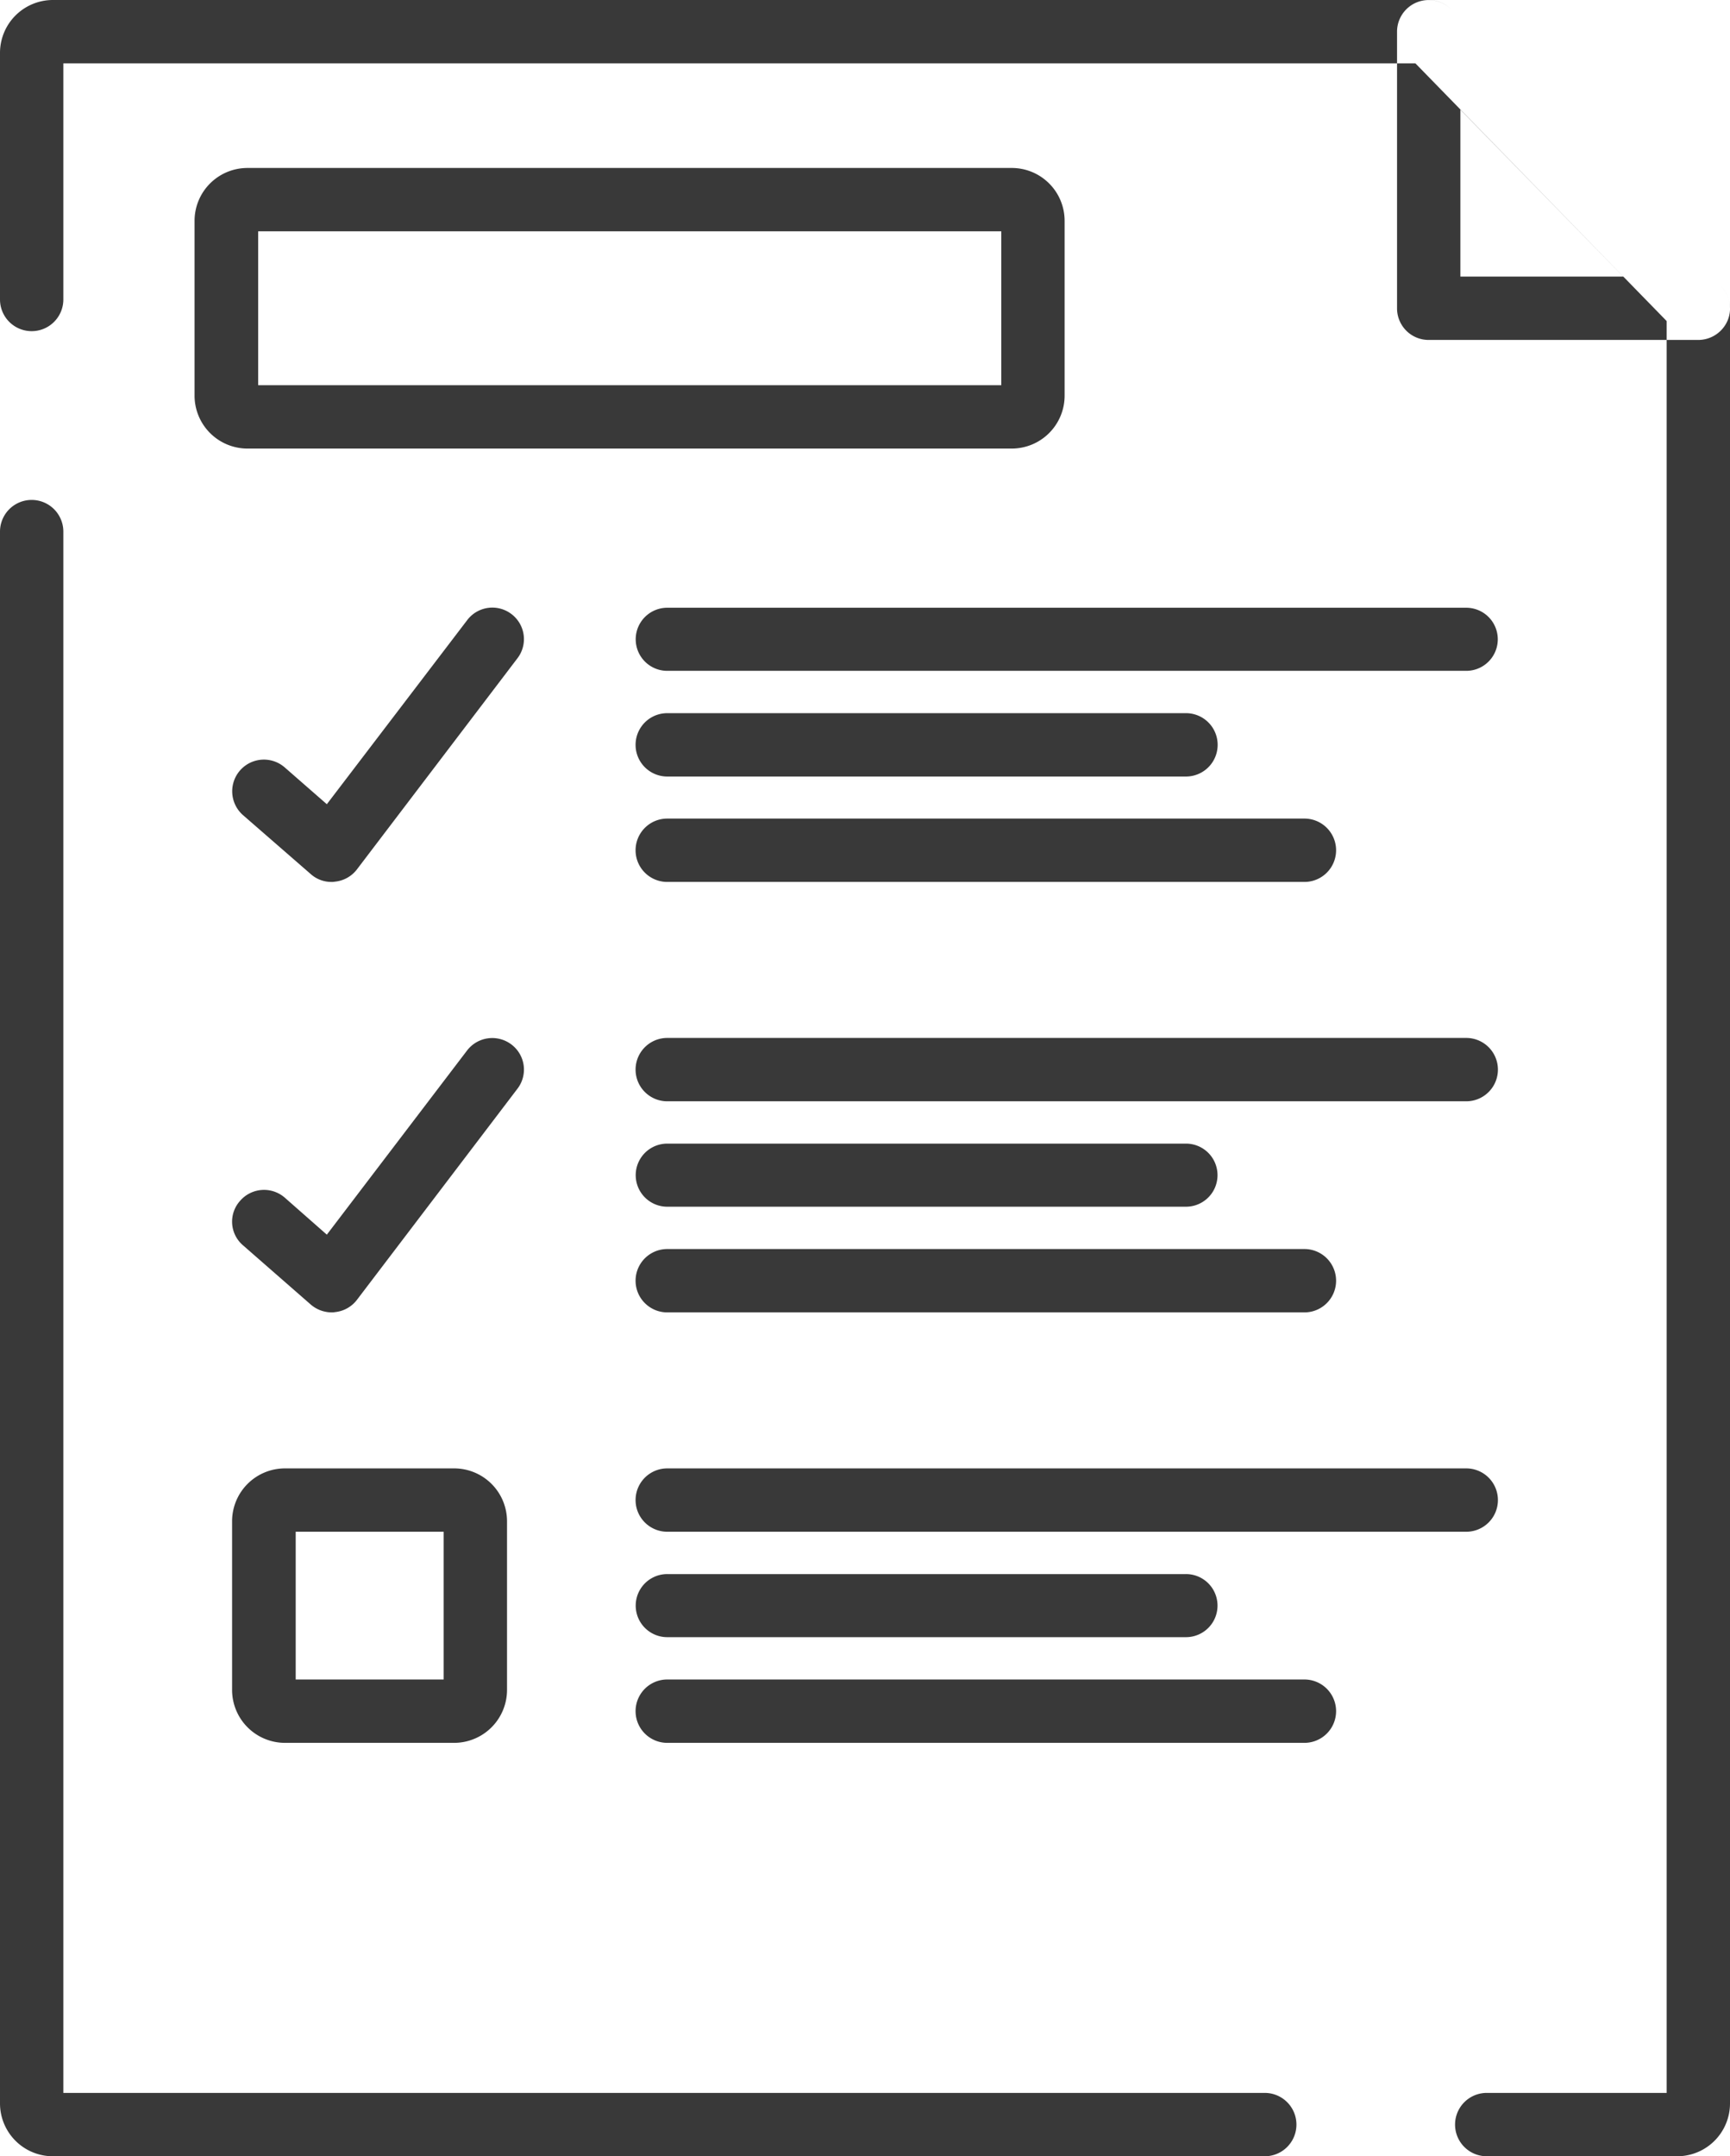 <svg xmlns="http://www.w3.org/2000/svg" width="65" height="81" viewBox="0 0 65 81">
  <defs>
    <style>
      .cls-1 {
        fill: #393939;
        fill-rule: evenodd;
      }
    </style>
  </defs>
  <path id="Forma_1" data-name="Forma 1" class="cls-1" d="M2969.52,1645.62h-45.14v-58.65a1.19,1.19,0,1,0-2.38,0v59.05a1.987,1.987,0,0,0,1.99,1.98h45.53A1.19,1.19,0,0,0,2969.52,1645.62Zm17.14-67.87-10.13-10.39a1.18,1.18,0,0,0-.85-0.36h-51.69a1.987,1.987,0,0,0-1.99,1.98v9.27a1.19,1.19,0,1,0,2.38,0v-8.87h50.8l9.44,9.68v66.56h-6.76a1.19,1.19,0,0,0,0,2.38h7.16a1.985,1.985,0,0,0,1.98-1.98v-67.44A1.173,1.173,0,0,0,2986.66,1577.75Zm0,0-10.13-10.39a1.189,1.189,0,0,0-2.04.83v10.39a1.186,1.186,0,0,0,1.19,1.19h10.13a1.2,1.2,0,0,0,1.1-.73A1.186,1.186,0,0,0,2986.66,1577.75Zm-9.79-.36v-6.27l6.12,6.27h-6.12Zm-16.85-4.08H2931.3a1.987,1.987,0,0,0-1.99,1.98v6.57a1.989,1.989,0,0,0,1.99,1.99h28.72a1.987,1.987,0,0,0,1.98-1.99v-6.57A1.985,1.985,0,0,0,2960.02,1573.31Zm-0.4,8.16H2931.7v-5.78h27.92v5.78Zm-18.4,8.6a1.184,1.184,0,0,0-1.67.23l-5.27,6.91-1.58-1.38a1.19,1.19,0,0,0-1.57,1.79l2.54,2.21a1.163,1.163,0,0,0,.79.3,0.487,0.487,0,0,0,.12-0.01,1.186,1.186,0,0,0,.83-0.46l6.03-7.93A1.181,1.181,0,0,0,2941.22,1590.07Zm35.87-.24h-30.02a1.185,1.185,0,1,0,0,2.37h30.02A1.185,1.185,0,1,0,2977.09,1589.83Zm-10.53,3.96h-19.49a1.19,1.19,0,0,0,0,2.38h19.49A1.19,1.19,0,0,0,2966.56,1593.79Zm4.45,3.96h-23.94a1.19,1.19,0,0,0,0,2.38h23.94A1.19,1.19,0,0,0,2971.01,1597.75Zm-29.79,8.49a1.191,1.191,0,0,0-1.67.22l-5.27,6.92-1.58-1.39a1.189,1.189,0,0,0-1.68.12,1.168,1.168,0,0,0,.11,1.67l2.54,2.22a1.214,1.214,0,0,0,.79.3,0.487,0.487,0,0,0,.12-0.01,1.186,1.186,0,0,0,.83-0.46l6.03-7.93A1.18,1.18,0,0,0,2941.22,1606.24Zm35.87-.25h-30.02a1.19,1.19,0,0,0,0,2.38h30.02A1.19,1.19,0,0,0,2977.09,1605.99Zm-10.53,3.97h-19.49a1.185,1.185,0,1,0,0,2.37h19.49A1.185,1.185,0,1,0,2966.56,1609.96Zm4.45,3.96h-23.94a1.19,1.19,0,1,0,0,2.38h23.94A1.19,1.19,0,0,0,2971.01,1613.92Zm6.08,8.24h-30.02a1.19,1.19,0,1,0,0,2.38h30.02A1.19,1.19,0,1,0,2977.09,1622.16Zm-10.53,3.97h-19.49a1.185,1.185,0,1,0,0,2.37h19.49A1.185,1.185,0,1,0,2966.56,1626.13Zm4.45,3.96h-23.94a1.19,1.19,0,0,0,0,2.38h23.94A1.19,1.19,0,0,0,2971.01,1630.09Zm-31.95-7.93h-6.35a1.987,1.987,0,0,0-1.99,1.98v6.34a1.989,1.989,0,0,0,1.99,1.99h6.35a1.989,1.989,0,0,0,1.99-1.99v-6.34A1.987,1.987,0,0,0,2939.06,1622.16Zm-0.39,7.93h-5.56v-5.55h5.56v5.55Z" transform="translate(-2922 -1567)"/>
</svg>
